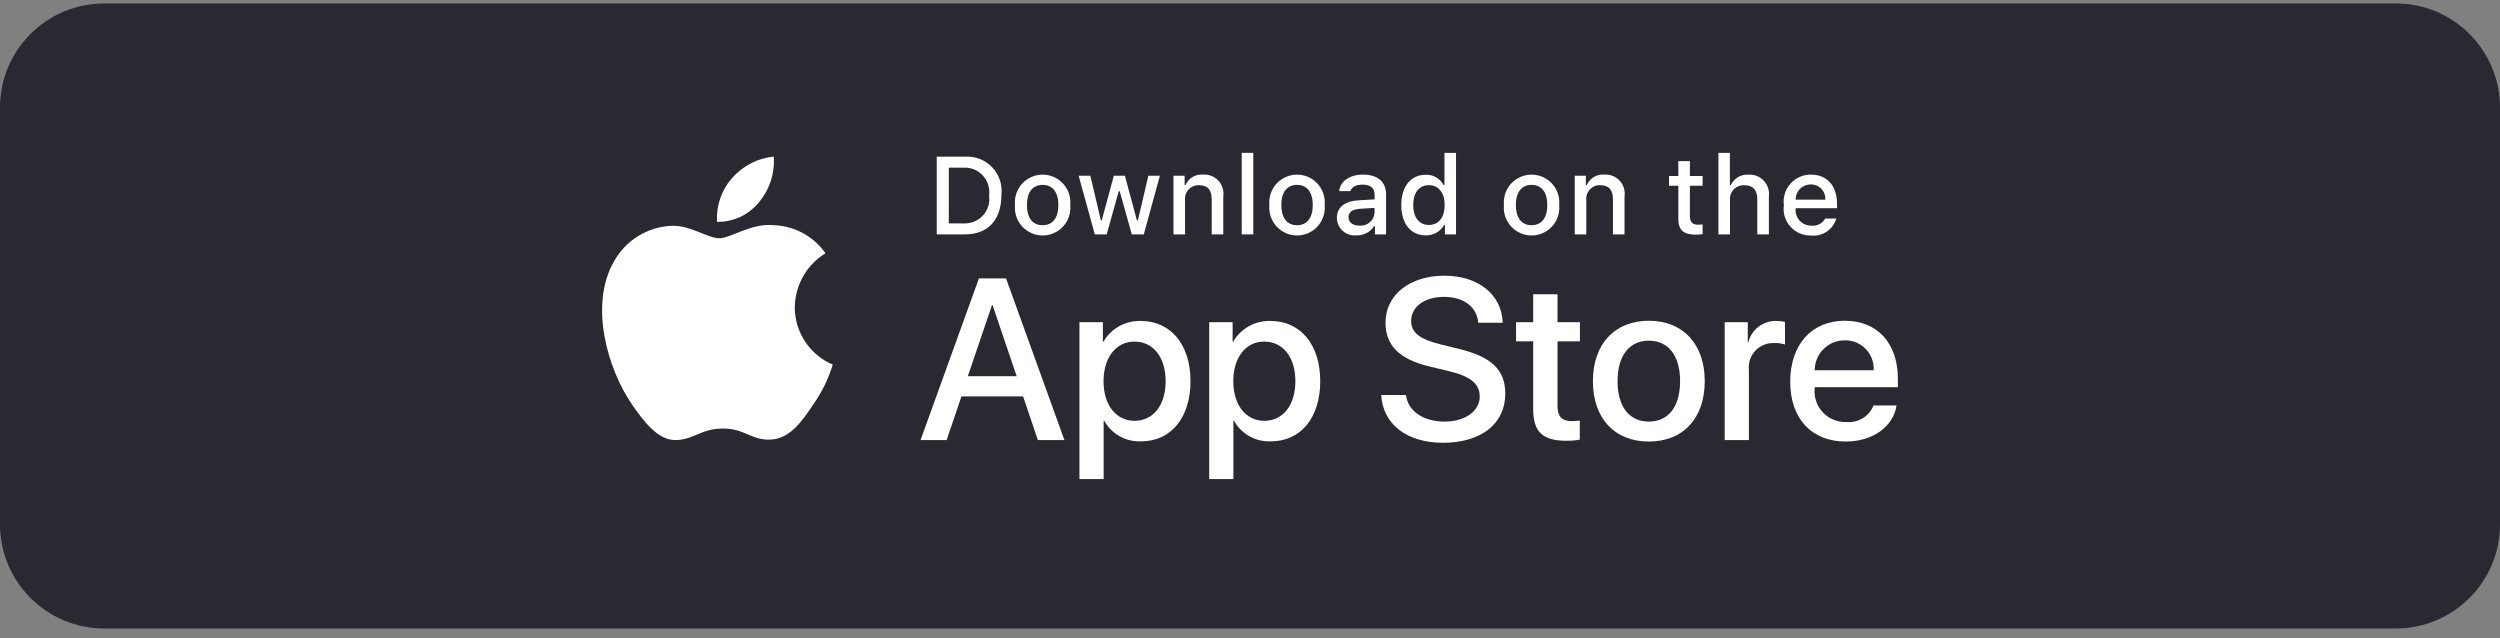 <svg width="192" height="49" viewBox="0 0 192 49" fill="none" xmlns="http://www.w3.org/2000/svg">
    <rect x="0" y="0" width="192" height="49" fill="#808080" stroke="none"/>
    <path d="M0 8.266C0 3.847 3.582 0.266 8 0.266H184C188.418 0.266 192 3.847 192 8.266V40.266C192 44.684 188.418 48.266 184 48.266H8C3.582 48.266 0 44.684 0 40.266V8.266Z" fill="#292931"/>
    <path fill-rule="evenodd" clip-rule="evenodd" d="M61.039 23.603C61.061 21.906 61.95 20.339 63.396 19.451C62.48 18.142 61.001 17.343 59.405 17.293C57.725 17.117 56.097 18.298 55.242 18.298C54.369 18.298 53.052 17.31 51.633 17.34C49.767 17.4 48.068 18.435 47.16 20.067C45.226 23.416 46.669 28.337 48.522 31.044C49.448 32.369 50.532 33.849 51.949 33.797C53.336 33.739 53.854 32.912 55.529 32.912C57.187 32.912 57.673 33.797 59.12 33.763C60.608 33.739 61.546 32.432 62.44 31.094C63.106 30.15 63.618 29.106 63.958 28.002C62.191 27.254 61.041 25.522 61.039 23.603Z" fill="white"/>
    <path fill-rule="evenodd" clip-rule="evenodd" d="M58.308 15.513C59.119 14.538 59.519 13.286 59.422 12.022C58.182 12.152 57.037 12.745 56.215 13.682C55.402 14.606 54.991 15.815 55.071 17.043C56.327 17.056 57.52 16.492 58.308 15.513Z" fill="white"/>
    <path fill-rule="evenodd" clip-rule="evenodd" d="M73.839 30.441H78.573L79.708 33.798H81.747L77.264 21.38H75.181L70.698 33.798H72.703L73.839 30.441ZM78.081 28.893H74.329L76.18 23.445H76.232L78.081 28.893Z" fill="white"/>
    <path fill-rule="evenodd" clip-rule="evenodd" d="M87.652 33.893C89.924 33.893 91.43 32.085 91.43 29.272C91.43 26.466 89.915 24.65 87.618 24.65C86.435 24.611 85.328 25.227 84.735 26.25H84.701V24.744H82.902V36.793H84.76V32.309H84.803C85.371 33.339 86.477 33.954 87.652 33.893ZM87.127 26.234C88.573 26.234 89.52 27.439 89.52 29.272C89.52 31.121 88.573 32.318 87.127 32.318C85.707 32.318 84.752 31.096 84.752 29.272C84.752 27.464 85.707 26.234 87.127 26.234Z" fill="white"/>
    <path fill-rule="evenodd" clip-rule="evenodd" d="M97.617 33.893C99.889 33.893 101.395 32.085 101.395 29.272C101.395 26.466 99.88 24.65 97.582 24.65C96.4 24.611 95.292 25.227 94.7 26.25H94.665V24.744H92.867V36.793H94.725V32.309H94.768C95.335 33.339 96.442 33.954 97.617 33.893ZM97.092 26.234C98.537 26.234 99.485 27.439 99.485 29.272H99.485C99.485 31.121 98.537 32.318 97.092 32.318C95.672 32.318 94.717 31.096 94.717 29.272C94.717 27.464 95.672 26.234 97.092 26.234Z" fill="white"/>
    <path fill-rule="evenodd" clip-rule="evenodd" d="M107.981 30.338C108.118 31.569 109.315 32.378 110.95 32.378C112.516 32.378 113.643 31.569 113.643 30.459C113.643 29.495 112.963 28.918 111.354 28.523L109.744 28.135C107.464 27.584 106.406 26.518 106.406 24.787C106.406 22.645 108.273 21.173 110.924 21.173C113.548 21.173 115.347 22.645 115.408 24.787H113.532C113.419 23.548 112.395 22.8 110.898 22.8C109.401 22.8 108.376 23.557 108.376 24.658C108.376 25.536 109.031 26.053 110.631 26.448L111.999 26.784C114.547 27.387 115.606 28.41 115.606 30.227C115.606 32.55 113.755 34.005 110.812 34.005C108.058 34.005 106.199 32.584 106.078 30.338L107.981 30.338Z" fill="white"/>
    <path fill-rule="evenodd" clip-rule="evenodd" d="M119.617 22.602V24.744H121.338V26.216H119.617V31.207C119.617 31.982 119.961 32.344 120.718 32.344C120.922 32.34 121.127 32.326 121.329 32.301V33.764C120.989 33.827 120.643 33.856 120.297 33.85C118.464 33.85 117.749 33.161 117.749 31.405V26.216H116.433V24.744H117.749V22.602H119.617Z" fill="white"/>
    <path fill-rule="evenodd" clip-rule="evenodd" d="M126.629 24.633C124.013 24.633 122.335 26.423 122.335 29.271C122.335 32.128 123.996 33.91 126.629 33.91C129.263 33.91 130.924 32.128 130.924 29.271C130.924 26.423 129.254 24.633 126.629 24.633ZM126.629 26.164C128.135 26.164 129.031 27.317 129.031 29.271H129.031C129.031 31.233 128.135 32.378 126.629 32.378C125.123 32.378 124.229 31.233 124.229 29.271C124.229 27.326 125.123 26.164 126.629 26.164Z" fill="white"/>
    <path fill-rule="evenodd" clip-rule="evenodd" d="M132.456 24.744H134.229V26.285H134.272C134.519 25.293 135.428 24.61 136.45 24.649C136.664 24.649 136.877 24.672 137.086 24.719V26.457C136.816 26.375 136.534 26.337 136.251 26.345C135.705 26.323 135.176 26.54 134.804 26.941C134.432 27.341 134.253 27.885 134.315 28.428V33.798H132.456L132.456 24.744Z" fill="white"/>
    <path fill-rule="evenodd" clip-rule="evenodd" d="M141.756 33.91C143.804 33.91 145.405 32.782 145.655 31.139L143.89 31.139C143.551 31.979 142.701 32.497 141.799 32.412C141.123 32.437 140.469 32.17 140.003 31.68C139.537 31.189 139.304 30.522 139.364 29.848V29.735H145.758V29.099C145.758 26.354 144.183 24.633 141.678 24.633C139.131 24.633 137.488 26.475 137.488 29.314C137.488 32.145 139.122 33.91 141.756 33.91ZM143.899 28.436L139.372 28.436C139.371 27.825 139.613 27.239 140.046 26.807C140.479 26.376 141.067 26.135 141.678 26.139C142.285 26.126 142.869 26.366 143.29 26.802C143.712 27.239 143.932 27.831 143.899 28.436Z" fill="white"/>
    <path fill-rule="evenodd" clip-rule="evenodd" d="M76.202 12.851C75.658 12.276 74.885 11.976 74.096 12.033H71.941V18H74.096C75.874 18 76.904 16.904 76.904 14.998C77.004 14.213 76.746 13.425 76.202 12.851ZM73.993 17.156H72.868V12.876H73.993C74.554 12.845 75.099 13.066 75.48 13.479C75.861 13.892 76.037 14.453 75.961 15.01C76.043 15.569 75.869 16.135 75.487 16.551C75.106 16.967 74.557 17.189 73.993 17.156Z" fill="white"/>
    <path fill-rule="evenodd" clip-rule="evenodd" d="M78.95 13.73C78.261 14.158 77.874 14.939 77.951 15.746C77.872 16.554 78.259 17.337 78.948 17.765C79.638 18.194 80.511 18.194 81.2 17.765C81.89 17.337 82.277 16.554 82.198 15.746C82.275 14.939 81.888 14.158 81.199 13.73C80.51 13.303 79.638 13.303 78.95 13.73ZM80.076 14.199C80.845 14.199 81.284 14.77 81.284 15.746H81.284C81.284 16.726 80.845 17.296 80.076 17.296C79.303 17.296 78.869 16.73 78.869 15.746C78.869 14.77 79.303 14.199 80.076 14.199Z" fill="white"/>
    <path fill-rule="evenodd" clip-rule="evenodd" d="M87.843 18H86.922L85.991 14.683H85.921L84.994 18H84.081L82.84 13.497H83.741L84.547 16.933H84.614L85.54 13.497H86.392L87.318 16.933H87.388L88.191 13.497H89.08L87.843 18Z" fill="white"/>
    <path fill-rule="evenodd" clip-rule="evenodd" d="M90.124 13.497H90.979V14.212H91.046C91.276 13.685 91.816 13.363 92.389 13.41C92.833 13.376 93.268 13.547 93.571 13.872C93.874 14.198 94.013 14.644 93.948 15.085V18H93.059V15.308C93.059 14.584 92.745 14.224 92.088 14.224C91.787 14.21 91.494 14.328 91.288 14.548C91.081 14.767 90.981 15.066 91.012 15.365V18H90.124L90.124 13.497Z" fill="white"/>
    <path fill-rule="evenodd" clip-rule="evenodd" d="M95.364 11.739H96.253V18H95.364V11.739Z" fill="white"/>
    <path fill-rule="evenodd" clip-rule="evenodd" d="M98.487 13.73C97.798 14.158 97.411 14.939 97.488 15.746C97.409 16.554 97.796 17.337 98.486 17.765C99.175 18.194 100.048 18.194 100.738 17.765C101.427 17.337 101.814 16.554 101.736 15.746C101.813 14.939 101.426 14.158 100.737 13.73C100.048 13.303 99.176 13.303 98.487 13.73ZM99.613 14.199C100.382 14.199 100.821 14.77 100.821 15.746H100.821C100.821 16.726 100.382 17.296 99.613 17.296C98.841 17.296 98.406 16.73 98.406 15.746C98.406 14.77 98.841 14.199 99.613 14.199Z" fill="white"/>
    <path fill-rule="evenodd" clip-rule="evenodd" d="M104.346 15.382C103.275 15.448 102.671 15.915 102.671 16.726C102.673 17.11 102.837 17.476 103.123 17.733C103.409 17.99 103.79 18.113 104.172 18.074C104.717 18.099 105.234 17.829 105.525 17.367H105.595V18H106.45V14.923C106.45 13.972 105.814 13.41 104.685 13.41C103.663 13.41 102.936 13.906 102.845 14.679H103.705C103.804 14.361 104.148 14.179 104.644 14.179C105.251 14.179 105.566 14.447 105.566 14.923V15.312L104.346 15.382ZM105.566 15.965V16.341C105.546 16.628 105.411 16.895 105.191 17.081C104.972 17.266 104.686 17.355 104.4 17.326C103.916 17.326 103.565 17.09 103.565 16.685C103.565 16.288 103.846 16.077 104.466 16.035L105.566 15.965Z" fill="white"/>
    <path fill-rule="evenodd" clip-rule="evenodd" d="M109.487 13.422C108.35 13.422 107.618 14.323 107.618 15.746C107.618 17.172 108.342 18.074 109.487 18.074C110.068 18.095 110.613 17.793 110.902 17.288H110.972V18H111.823V11.739H110.935V14.212H110.868C110.6 13.703 110.062 13.395 109.487 13.422ZM109.739 17.276C108.987 17.276 108.536 16.701 108.536 15.746H108.536C108.536 14.799 108.991 14.22 109.739 14.22C110.484 14.22 110.951 14.812 110.951 15.75C110.951 16.693 110.488 17.276 109.739 17.276Z" fill="white"/>
    <path fill-rule="evenodd" clip-rule="evenodd" d="M116.499 13.73C115.81 14.158 115.423 14.939 115.5 15.746C115.421 16.554 115.808 17.337 116.498 17.765C117.187 18.194 118.06 18.194 118.75 17.765C119.439 17.337 119.826 16.554 119.747 15.746C119.824 14.939 119.437 14.158 118.749 13.73C118.06 13.303 117.188 13.303 116.499 13.73ZM117.625 14.199C118.395 14.199 118.833 14.77 118.833 15.746C118.833 16.726 118.395 17.296 117.625 17.296C116.853 17.296 116.418 16.73 116.418 15.746C116.418 14.77 116.853 14.199 117.625 14.199Z" fill="white"/>
    <path fill-rule="evenodd" clip-rule="evenodd" d="M120.94 13.497H121.795V14.212H121.862C122.092 13.685 122.632 13.363 123.205 13.41C123.649 13.376 124.084 13.547 124.387 13.872C124.69 14.198 124.829 14.644 124.764 15.085V18H123.875V15.308C123.875 14.584 123.561 14.224 122.903 14.224C122.602 14.21 122.31 14.328 122.104 14.548C121.897 14.767 121.796 15.066 121.828 15.365V18H120.94V13.497Z" fill="white"/>
    <path fill-rule="evenodd" clip-rule="evenodd" d="M129.785 12.376V13.517H130.761V14.266H129.785V16.581C129.785 17.053 129.98 17.259 130.422 17.259C130.535 17.259 130.648 17.252 130.761 17.239V17.979C130.601 18.008 130.44 18.023 130.278 18.024C129.289 18.024 128.896 17.677 128.896 16.809V14.266H128.181V13.517H128.896V12.376H129.785Z" fill="white"/>
    <path fill-rule="evenodd" clip-rule="evenodd" d="M131.975 11.739H132.856V14.22H132.926C133.168 13.689 133.717 13.366 134.299 13.414C134.74 13.39 135.169 13.564 135.469 13.888C135.769 14.213 135.909 14.654 135.85 15.092V18H134.96V15.312C134.96 14.592 134.625 14.228 133.997 14.228C133.688 14.203 133.384 14.315 133.165 14.535C132.946 14.755 132.836 15.061 132.863 15.37V18H131.975L131.975 11.739Z" fill="white"/>
    <path fill-rule="evenodd" clip-rule="evenodd" d="M139.08 18.087C139.96 18.182 140.782 17.633 141.031 16.784L140.176 16.784C139.963 17.166 139.539 17.382 139.105 17.33C138.769 17.333 138.448 17.195 138.22 16.95C137.991 16.704 137.877 16.374 137.905 16.04V15.99H141.085V15.68C141.085 14.266 140.329 13.41 139.076 13.41C138.474 13.405 137.9 13.661 137.501 14.112C137.103 14.564 136.92 15.166 137 15.762C136.918 16.357 137.102 16.958 137.502 17.406C137.903 17.854 138.48 18.102 139.08 18.087ZM140.18 15.333H137.905C137.901 15.022 138.023 14.723 138.242 14.504C138.462 14.284 138.761 14.162 139.071 14.166C139.378 14.159 139.673 14.282 139.884 14.504C140.095 14.726 140.202 15.027 140.18 15.333Z" fill="white"/>
</svg>